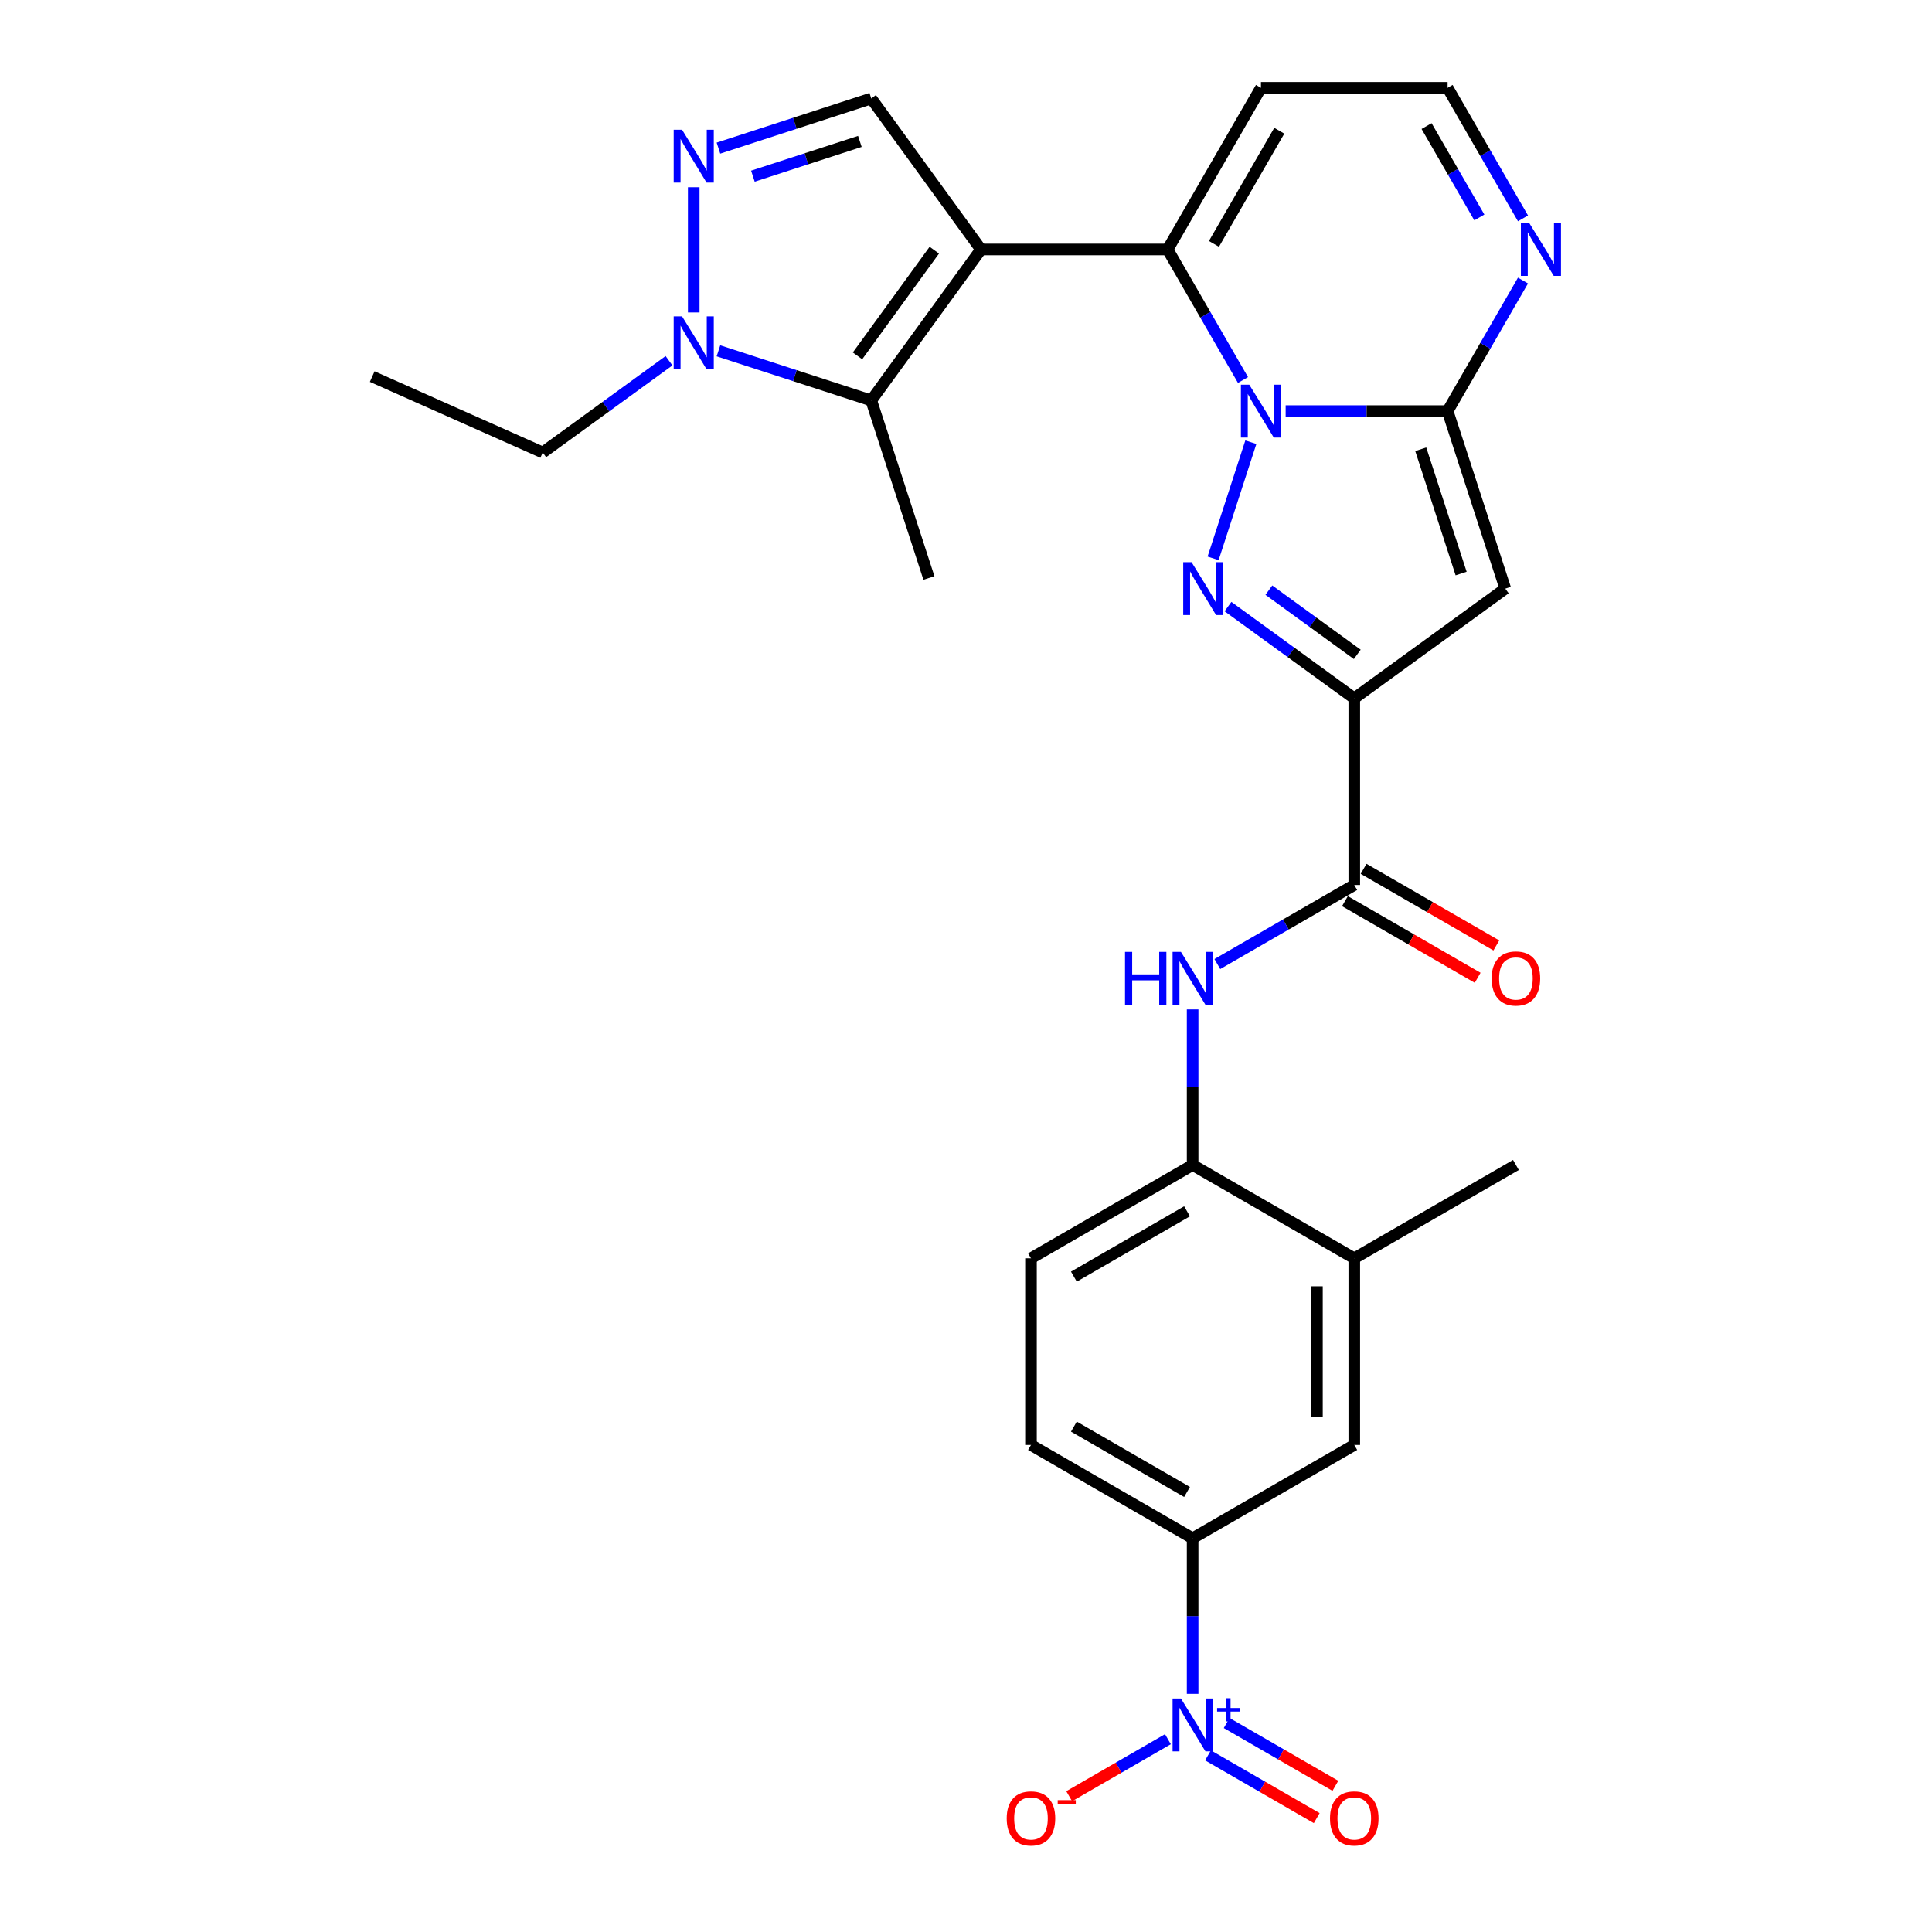 <?xml version='1.0' encoding='iso-8859-1'?>
<svg version='1.1' baseProfile='full'
              xmlns='http://www.w3.org/2000/svg'
                      xmlns:rdkit='http://www.rdkit.org/xml'
                      xmlns:xlink='http://www.w3.org/1999/xlink'
                  xml:space='preserve'
width='1000px' height='1000px' viewBox='0 0 1000 1000'>
<!-- END OF HEADER -->
<rect style='opacity:1.0;fill:#FFFFFF;stroke:none' width='1000' height='1000' x='0' y='0'> </rect>
<path class='bond-1' d='M 647.434,228.886 L 627.902,289.001' style='fill:none;fill-rule:evenodd;stroke:#0000FF;stroke-width:6px;stroke-linecap:butt;stroke-linejoin:miter;stroke-opacity:1' />
<path class='bond-3' d='M 665.455,212.791 L 707.365,212.791' style='fill:none;fill-rule:evenodd;stroke:#0000FF;stroke-width:6px;stroke-linecap:butt;stroke-linejoin:miter;stroke-opacity:1' />
<path class='bond-3' d='M 707.365,212.791 L 749.276,212.791' style='fill:none;fill-rule:evenodd;stroke:#000000;stroke-width:6px;stroke-linecap:butt;stroke-linejoin:miter;stroke-opacity:1' />
<path class='bond-4' d='M 643.371,196.695 L 623.865,162.909' style='fill:none;fill-rule:evenodd;stroke:#0000FF;stroke-width:6px;stroke-linecap:butt;stroke-linejoin:miter;stroke-opacity:1' />
<path class='bond-4' d='M 623.865,162.909 L 604.358,129.123' style='fill:none;fill-rule:evenodd;stroke:#000000;stroke-width:6px;stroke-linecap:butt;stroke-linejoin:miter;stroke-opacity:1' />
<path class='bond-0' d='M 507.747,129.123 L 604.358,129.123' style='fill:none;fill-rule:evenodd;stroke:#000000;stroke-width:6px;stroke-linecap:butt;stroke-linejoin:miter;stroke-opacity:1' />
<path class='bond-6' d='M 507.747,129.123 L 450.96,207.283' style='fill:none;fill-rule:evenodd;stroke:#000000;stroke-width:6px;stroke-linecap:butt;stroke-linejoin:miter;stroke-opacity:1' />
<path class='bond-6' d='M 483.596,129.489 L 443.846,184.202' style='fill:none;fill-rule:evenodd;stroke:#000000;stroke-width:6px;stroke-linecap:butt;stroke-linejoin:miter;stroke-opacity:1' />
<path class='bond-11' d='M 507.747,129.123 L 450.96,50.962' style='fill:none;fill-rule:evenodd;stroke:#000000;stroke-width:6px;stroke-linecap:butt;stroke-linejoin:miter;stroke-opacity:1' />
<path class='bond-2' d='M 635.601,313.967 L 668.285,337.714' style='fill:none;fill-rule:evenodd;stroke:#0000FF;stroke-width:6px;stroke-linecap:butt;stroke-linejoin:miter;stroke-opacity:1' />
<path class='bond-2' d='M 668.285,337.714 L 700.97,361.461' style='fill:none;fill-rule:evenodd;stroke:#000000;stroke-width:6px;stroke-linecap:butt;stroke-linejoin:miter;stroke-opacity:1' />
<path class='bond-2' d='M 656.763,305.459 L 679.643,322.082' style='fill:none;fill-rule:evenodd;stroke:#0000FF;stroke-width:6px;stroke-linecap:butt;stroke-linejoin:miter;stroke-opacity:1' />
<path class='bond-2' d='M 679.643,322.082 L 702.522,338.705' style='fill:none;fill-rule:evenodd;stroke:#000000;stroke-width:6px;stroke-linecap:butt;stroke-linejoin:miter;stroke-opacity:1' />
<path class='bond-9' d='M 700.97,361.461 L 700.97,458.072' style='fill:none;fill-rule:evenodd;stroke:#000000;stroke-width:6px;stroke-linecap:butt;stroke-linejoin:miter;stroke-opacity:1' />
<path class='bond-29' d='M 700.97,361.461 L 779.13,304.674' style='fill:none;fill-rule:evenodd;stroke:#000000;stroke-width:6px;stroke-linecap:butt;stroke-linejoin:miter;stroke-opacity:1' />
<path class='bond-5' d='M 749.276,212.791 L 779.13,304.674' style='fill:none;fill-rule:evenodd;stroke:#000000;stroke-width:6px;stroke-linecap:butt;stroke-linejoin:miter;stroke-opacity:1' />
<path class='bond-5' d='M 735.377,232.544 L 756.275,296.862' style='fill:none;fill-rule:evenodd;stroke:#000000;stroke-width:6px;stroke-linecap:butt;stroke-linejoin:miter;stroke-opacity:1' />
<path class='bond-12' d='M 749.276,212.791 L 768.782,179.004' style='fill:none;fill-rule:evenodd;stroke:#000000;stroke-width:6px;stroke-linecap:butt;stroke-linejoin:miter;stroke-opacity:1' />
<path class='bond-12' d='M 768.782,179.004 L 788.289,145.218' style='fill:none;fill-rule:evenodd;stroke:#0000FF;stroke-width:6px;stroke-linecap:butt;stroke-linejoin:miter;stroke-opacity:1' />
<path class='bond-15' d='M 604.358,129.123 L 652.664,45.455' style='fill:none;fill-rule:evenodd;stroke:#000000;stroke-width:6px;stroke-linecap:butt;stroke-linejoin:miter;stroke-opacity:1' />
<path class='bond-15' d='M 628.338,126.234 L 662.152,67.666' style='fill:none;fill-rule:evenodd;stroke:#000000;stroke-width:6px;stroke-linecap:butt;stroke-linejoin:miter;stroke-opacity:1' />
<path class='bond-10' d='M 450.96,207.283 L 411.414,194.434' style='fill:none;fill-rule:evenodd;stroke:#000000;stroke-width:6px;stroke-linecap:butt;stroke-linejoin:miter;stroke-opacity:1' />
<path class='bond-10' d='M 411.414,194.434 L 371.868,181.585' style='fill:none;fill-rule:evenodd;stroke:#0000FF;stroke-width:6px;stroke-linecap:butt;stroke-linejoin:miter;stroke-opacity:1' />
<path class='bond-25' d='M 450.96,207.283 L 480.814,299.166' style='fill:none;fill-rule:evenodd;stroke:#000000;stroke-width:6px;stroke-linecap:butt;stroke-linejoin:miter;stroke-opacity:1' />
<path class='bond-7' d='M 617.302,876.729 L 617.302,836.471' style='fill:none;fill-rule:evenodd;stroke:#0000FF;stroke-width:6px;stroke-linecap:butt;stroke-linejoin:miter;stroke-opacity:1' />
<path class='bond-7' d='M 617.302,836.471 L 617.302,796.213' style='fill:none;fill-rule:evenodd;stroke:#000000;stroke-width:6px;stroke-linecap:butt;stroke-linejoin:miter;stroke-opacity:1' />
<path class='bond-19' d='M 604.51,900.209 L 578.958,914.962' style='fill:none;fill-rule:evenodd;stroke:#0000FF;stroke-width:6px;stroke-linecap:butt;stroke-linejoin:miter;stroke-opacity:1' />
<path class='bond-19' d='M 578.958,914.962 L 553.405,929.715' style='fill:none;fill-rule:evenodd;stroke:#FF0000;stroke-width:6px;stroke-linecap:butt;stroke-linejoin:miter;stroke-opacity:1' />
<path class='bond-21' d='M 625.262,908.576 L 653.398,924.82' style='fill:none;fill-rule:evenodd;stroke:#0000FF;stroke-width:6px;stroke-linecap:butt;stroke-linejoin:miter;stroke-opacity:1' />
<path class='bond-21' d='M 653.398,924.82 L 681.534,941.064' style='fill:none;fill-rule:evenodd;stroke:#FF0000;stroke-width:6px;stroke-linecap:butt;stroke-linejoin:miter;stroke-opacity:1' />
<path class='bond-21' d='M 634.924,891.843 L 663.059,908.087' style='fill:none;fill-rule:evenodd;stroke:#0000FF;stroke-width:6px;stroke-linecap:butt;stroke-linejoin:miter;stroke-opacity:1' />
<path class='bond-21' d='M 663.059,908.087 L 691.195,924.331' style='fill:none;fill-rule:evenodd;stroke:#FF0000;stroke-width:6px;stroke-linecap:butt;stroke-linejoin:miter;stroke-opacity:1' />
<path class='bond-8' d='M 371.868,76.661 L 411.414,63.811' style='fill:none;fill-rule:evenodd;stroke:#0000FF;stroke-width:6px;stroke-linecap:butt;stroke-linejoin:miter;stroke-opacity:1' />
<path class='bond-8' d='M 411.414,63.811 L 450.96,50.962' style='fill:none;fill-rule:evenodd;stroke:#000000;stroke-width:6px;stroke-linecap:butt;stroke-linejoin:miter;stroke-opacity:1' />
<path class='bond-8' d='M 389.703,91.183 L 417.385,82.188' style='fill:none;fill-rule:evenodd;stroke:#0000FF;stroke-width:6px;stroke-linecap:butt;stroke-linejoin:miter;stroke-opacity:1' />
<path class='bond-8' d='M 417.385,82.188 L 445.067,73.194' style='fill:none;fill-rule:evenodd;stroke:#000000;stroke-width:6px;stroke-linecap:butt;stroke-linejoin:miter;stroke-opacity:1' />
<path class='bond-31' d='M 359.077,96.912 L 359.077,161.735' style='fill:none;fill-rule:evenodd;stroke:#0000FF;stroke-width:6px;stroke-linecap:butt;stroke-linejoin:miter;stroke-opacity:1' />
<path class='bond-13' d='M 700.97,458.072 L 665.531,478.533' style='fill:none;fill-rule:evenodd;stroke:#000000;stroke-width:6px;stroke-linecap:butt;stroke-linejoin:miter;stroke-opacity:1' />
<path class='bond-13' d='M 665.531,478.533 L 630.093,498.993' style='fill:none;fill-rule:evenodd;stroke:#0000FF;stroke-width:6px;stroke-linecap:butt;stroke-linejoin:miter;stroke-opacity:1' />
<path class='bond-22' d='M 696.139,466.439 L 730.486,486.269' style='fill:none;fill-rule:evenodd;stroke:#000000;stroke-width:6px;stroke-linecap:butt;stroke-linejoin:miter;stroke-opacity:1' />
<path class='bond-22' d='M 730.486,486.269 L 764.832,506.099' style='fill:none;fill-rule:evenodd;stroke:#FF0000;stroke-width:6px;stroke-linecap:butt;stroke-linejoin:miter;stroke-opacity:1' />
<path class='bond-22' d='M 705.8,449.705 L 740.147,469.535' style='fill:none;fill-rule:evenodd;stroke:#000000;stroke-width:6px;stroke-linecap:butt;stroke-linejoin:miter;stroke-opacity:1' />
<path class='bond-22' d='M 740.147,469.535 L 774.494,489.366' style='fill:none;fill-rule:evenodd;stroke:#FF0000;stroke-width:6px;stroke-linecap:butt;stroke-linejoin:miter;stroke-opacity:1' />
<path class='bond-26' d='M 346.285,186.722 L 313.601,210.469' style='fill:none;fill-rule:evenodd;stroke:#0000FF;stroke-width:6px;stroke-linecap:butt;stroke-linejoin:miter;stroke-opacity:1' />
<path class='bond-26' d='M 313.601,210.469 L 280.916,234.215' style='fill:none;fill-rule:evenodd;stroke:#000000;stroke-width:6px;stroke-linecap:butt;stroke-linejoin:miter;stroke-opacity:1' />
<path class='bond-30' d='M 788.289,113.027 L 768.782,79.241' style='fill:none;fill-rule:evenodd;stroke:#0000FF;stroke-width:6px;stroke-linecap:butt;stroke-linejoin:miter;stroke-opacity:1' />
<path class='bond-30' d='M 768.782,79.241 L 749.276,45.455' style='fill:none;fill-rule:evenodd;stroke:#000000;stroke-width:6px;stroke-linecap:butt;stroke-linejoin:miter;stroke-opacity:1' />
<path class='bond-30' d='M 765.703,112.552 L 752.048,88.902' style='fill:none;fill-rule:evenodd;stroke:#0000FF;stroke-width:6px;stroke-linecap:butt;stroke-linejoin:miter;stroke-opacity:1' />
<path class='bond-30' d='M 752.048,88.902 L 738.394,65.252' style='fill:none;fill-rule:evenodd;stroke:#000000;stroke-width:6px;stroke-linecap:butt;stroke-linejoin:miter;stroke-opacity:1' />
<path class='bond-16' d='M 617.302,522.474 L 617.302,562.732' style='fill:none;fill-rule:evenodd;stroke:#0000FF;stroke-width:6px;stroke-linecap:butt;stroke-linejoin:miter;stroke-opacity:1' />
<path class='bond-16' d='M 617.302,562.732 L 617.302,602.99' style='fill:none;fill-rule:evenodd;stroke:#000000;stroke-width:6px;stroke-linecap:butt;stroke-linejoin:miter;stroke-opacity:1' />
<path class='bond-14' d='M 617.302,796.213 L 533.634,747.907' style='fill:none;fill-rule:evenodd;stroke:#000000;stroke-width:6px;stroke-linecap:butt;stroke-linejoin:miter;stroke-opacity:1' />
<path class='bond-14' d='M 614.413,772.233 L 555.845,738.419' style='fill:none;fill-rule:evenodd;stroke:#000000;stroke-width:6px;stroke-linecap:butt;stroke-linejoin:miter;stroke-opacity:1' />
<path class='bond-32' d='M 617.302,796.213 L 700.97,747.907' style='fill:none;fill-rule:evenodd;stroke:#000000;stroke-width:6px;stroke-linecap:butt;stroke-linejoin:miter;stroke-opacity:1' />
<path class='bond-20' d='M 652.664,45.455 L 749.276,45.455' style='fill:none;fill-rule:evenodd;stroke:#000000;stroke-width:6px;stroke-linecap:butt;stroke-linejoin:miter;stroke-opacity:1' />
<path class='bond-18' d='M 617.302,602.99 L 700.97,651.295' style='fill:none;fill-rule:evenodd;stroke:#000000;stroke-width:6px;stroke-linecap:butt;stroke-linejoin:miter;stroke-opacity:1' />
<path class='bond-24' d='M 617.302,602.99 L 533.634,651.295' style='fill:none;fill-rule:evenodd;stroke:#000000;stroke-width:6px;stroke-linecap:butt;stroke-linejoin:miter;stroke-opacity:1' />
<path class='bond-24' d='M 614.413,626.969 L 555.845,660.783' style='fill:none;fill-rule:evenodd;stroke:#000000;stroke-width:6px;stroke-linecap:butt;stroke-linejoin:miter;stroke-opacity:1' />
<path class='bond-17' d='M 700.97,747.907 L 700.97,651.295' style='fill:none;fill-rule:evenodd;stroke:#000000;stroke-width:6px;stroke-linecap:butt;stroke-linejoin:miter;stroke-opacity:1' />
<path class='bond-17' d='M 681.647,733.415 L 681.647,665.787' style='fill:none;fill-rule:evenodd;stroke:#000000;stroke-width:6px;stroke-linecap:butt;stroke-linejoin:miter;stroke-opacity:1' />
<path class='bond-27' d='M 700.97,651.295 L 784.638,602.99' style='fill:none;fill-rule:evenodd;stroke:#000000;stroke-width:6px;stroke-linecap:butt;stroke-linejoin:miter;stroke-opacity:1' />
<path class='bond-23' d='M 533.634,747.907 L 533.634,651.295' style='fill:none;fill-rule:evenodd;stroke:#000000;stroke-width:6px;stroke-linecap:butt;stroke-linejoin:miter;stroke-opacity:1' />
<path class='bond-28' d='M 280.916,234.215 L 192.657,194.92' style='fill:none;fill-rule:evenodd;stroke:#000000;stroke-width:6px;stroke-linecap:butt;stroke-linejoin:miter;stroke-opacity:1' />
<path  class='atom-0' d='M 646.616 199.111
L 655.582 213.602
Q 656.47 215.032, 657.9 217.621
Q 659.33 220.21, 659.407 220.365
L 659.407 199.111
L 663.04 199.111
L 663.04 226.471
L 659.291 226.471
L 649.669 210.627
Q 648.548 208.772, 647.35 206.646
Q 646.191 204.521, 645.843 203.864
L 645.843 226.471
L 642.288 226.471
L 642.288 199.111
L 646.616 199.111
' fill='#0000FF'/>
<path  class='atom-2' d='M 616.761 290.994
L 625.727 305.485
Q 626.616 306.915, 628.046 309.504
Q 629.476 312.094, 629.553 312.248
L 629.553 290.994
L 633.185 290.994
L 633.185 318.354
L 629.437 318.354
L 619.814 302.51
Q 618.694 300.655, 617.496 298.529
Q 616.336 296.404, 615.989 295.747
L 615.989 318.354
L 612.433 318.354
L 612.433 290.994
L 616.761 290.994
' fill='#0000FF'/>
<path  class='atom-8' d='M 611.254 879.144
L 620.219 893.636
Q 621.108 895.066, 622.538 897.655
Q 623.968 900.244, 624.045 900.399
L 624.045 879.144
L 627.678 879.144
L 627.678 906.505
L 623.929 906.505
L 614.307 890.66
Q 613.186 888.805, 611.988 886.68
Q 610.829 884.554, 610.481 883.897
L 610.481 906.505
L 606.926 906.505
L 606.926 879.144
L 611.254 879.144
' fill='#0000FF'/>
<path  class='atom-8' d='M 629.973 884.076
L 634.794 884.076
L 634.794 879
L 636.936 879
L 636.936 884.076
L 641.884 884.076
L 641.884 885.912
L 636.936 885.912
L 636.936 891.013
L 634.794 891.013
L 634.794 885.912
L 629.973 885.912
L 629.973 884.076
' fill='#0000FF'/>
<path  class='atom-9' d='M 353.029 67.137
L 361.994 81.628
Q 362.883 83.058, 364.313 85.647
Q 365.743 88.237, 365.82 88.391
L 365.82 67.137
L 369.453 67.137
L 369.453 94.497
L 365.704 94.497
L 356.082 78.653
Q 354.961 76.798, 353.763 74.672
Q 352.604 72.547, 352.256 71.89
L 352.256 94.497
L 348.701 94.497
L 348.701 67.137
L 353.029 67.137
' fill='#0000FF'/>
<path  class='atom-11' d='M 353.029 163.748
L 361.994 178.24
Q 362.883 179.67, 364.313 182.259
Q 365.743 184.848, 365.82 185.003
L 365.82 163.748
L 369.453 163.748
L 369.453 191.109
L 365.704 191.109
L 356.082 175.264
Q 354.961 173.409, 353.763 171.284
Q 352.604 169.158, 352.256 168.502
L 352.256 191.109
L 348.701 191.109
L 348.701 163.748
L 353.029 163.748
' fill='#0000FF'/>
<path  class='atom-13' d='M 791.533 115.442
L 800.499 129.934
Q 801.388 131.364, 802.818 133.953
Q 804.248 136.542, 804.325 136.697
L 804.325 115.442
L 807.957 115.442
L 807.957 142.803
L 804.209 142.803
L 794.586 126.959
Q 793.466 125.104, 792.268 122.978
Q 791.108 120.853, 790.761 120.196
L 790.761 142.803
L 787.205 142.803
L 787.205 115.442
L 791.533 115.442
' fill='#0000FF'/>
<path  class='atom-14' d='M 582.309 492.698
L 586.019 492.698
L 586.019 504.33
L 600.008 504.33
L 600.008 492.698
L 603.718 492.698
L 603.718 520.058
L 600.008 520.058
L 600.008 507.421
L 586.019 507.421
L 586.019 520.058
L 582.309 520.058
L 582.309 492.698
' fill='#0000FF'/>
<path  class='atom-14' d='M 611.254 492.698
L 620.219 507.19
Q 621.108 508.619, 622.538 511.209
Q 623.968 513.798, 624.045 513.952
L 624.045 492.698
L 627.678 492.698
L 627.678 520.058
L 623.929 520.058
L 614.307 504.214
Q 613.186 502.359, 611.988 500.234
Q 610.829 498.108, 610.481 497.451
L 610.481 520.058
L 606.926 520.058
L 606.926 492.698
L 611.254 492.698
' fill='#0000FF'/>
<path  class='atom-20' d='M 521.074 941.207
Q 521.074 934.638, 524.32 930.967
Q 527.566 927.295, 533.634 927.295
Q 539.701 927.295, 542.947 930.967
Q 546.193 934.638, 546.193 941.207
Q 546.193 947.854, 542.908 951.641
Q 539.623 955.39, 533.634 955.39
Q 527.605 955.39, 524.32 951.641
Q 521.074 947.893, 521.074 941.207
M 533.634 952.298
Q 537.807 952.298, 540.049 949.516
Q 542.329 946.695, 542.329 941.207
Q 542.329 935.836, 540.049 933.131
Q 537.807 930.387, 533.634 930.387
Q 529.46 930.387, 527.18 933.092
Q 524.939 935.797, 524.939 941.207
Q 524.939 946.734, 527.18 949.516
Q 529.46 952.298, 533.634 952.298
' fill='#FF0000'/>
<path  class='atom-20' d='M 547.468 931.761
L 556.829 931.761
L 556.829 933.802
L 547.468 933.802
L 547.468 931.761
' fill='#FF0000'/>
<path  class='atom-22' d='M 688.41 941.207
Q 688.41 934.638, 691.656 930.967
Q 694.903 927.295, 700.97 927.295
Q 707.037 927.295, 710.283 930.967
Q 713.529 934.638, 713.529 941.207
Q 713.529 947.854, 710.244 951.641
Q 706.96 955.39, 700.97 955.39
Q 694.941 955.39, 691.656 951.641
Q 688.41 947.893, 688.41 941.207
M 700.97 952.298
Q 705.143 952.298, 707.385 949.516
Q 709.665 946.695, 709.665 941.207
Q 709.665 935.836, 707.385 933.131
Q 705.143 930.387, 700.97 930.387
Q 696.796 930.387, 694.516 933.092
Q 692.275 935.797, 692.275 941.207
Q 692.275 946.734, 694.516 949.516
Q 696.796 952.298, 700.97 952.298
' fill='#FF0000'/>
<path  class='atom-23' d='M 772.078 506.455
Q 772.078 499.886, 775.324 496.214
Q 778.571 492.543, 784.638 492.543
Q 790.705 492.543, 793.951 496.214
Q 797.197 499.886, 797.197 506.455
Q 797.197 513.102, 793.913 516.889
Q 790.628 520.638, 784.638 520.638
Q 778.609 520.638, 775.324 516.889
Q 772.078 513.141, 772.078 506.455
M 784.638 517.546
Q 788.811 517.546, 791.053 514.764
Q 793.333 511.943, 793.333 506.455
Q 793.333 501.084, 791.053 498.379
Q 788.811 495.635, 784.638 495.635
Q 780.464 495.635, 778.184 498.34
Q 775.943 501.045, 775.943 506.455
Q 775.943 511.982, 778.184 514.764
Q 780.464 517.546, 784.638 517.546
' fill='#FF0000'/>
</svg>
